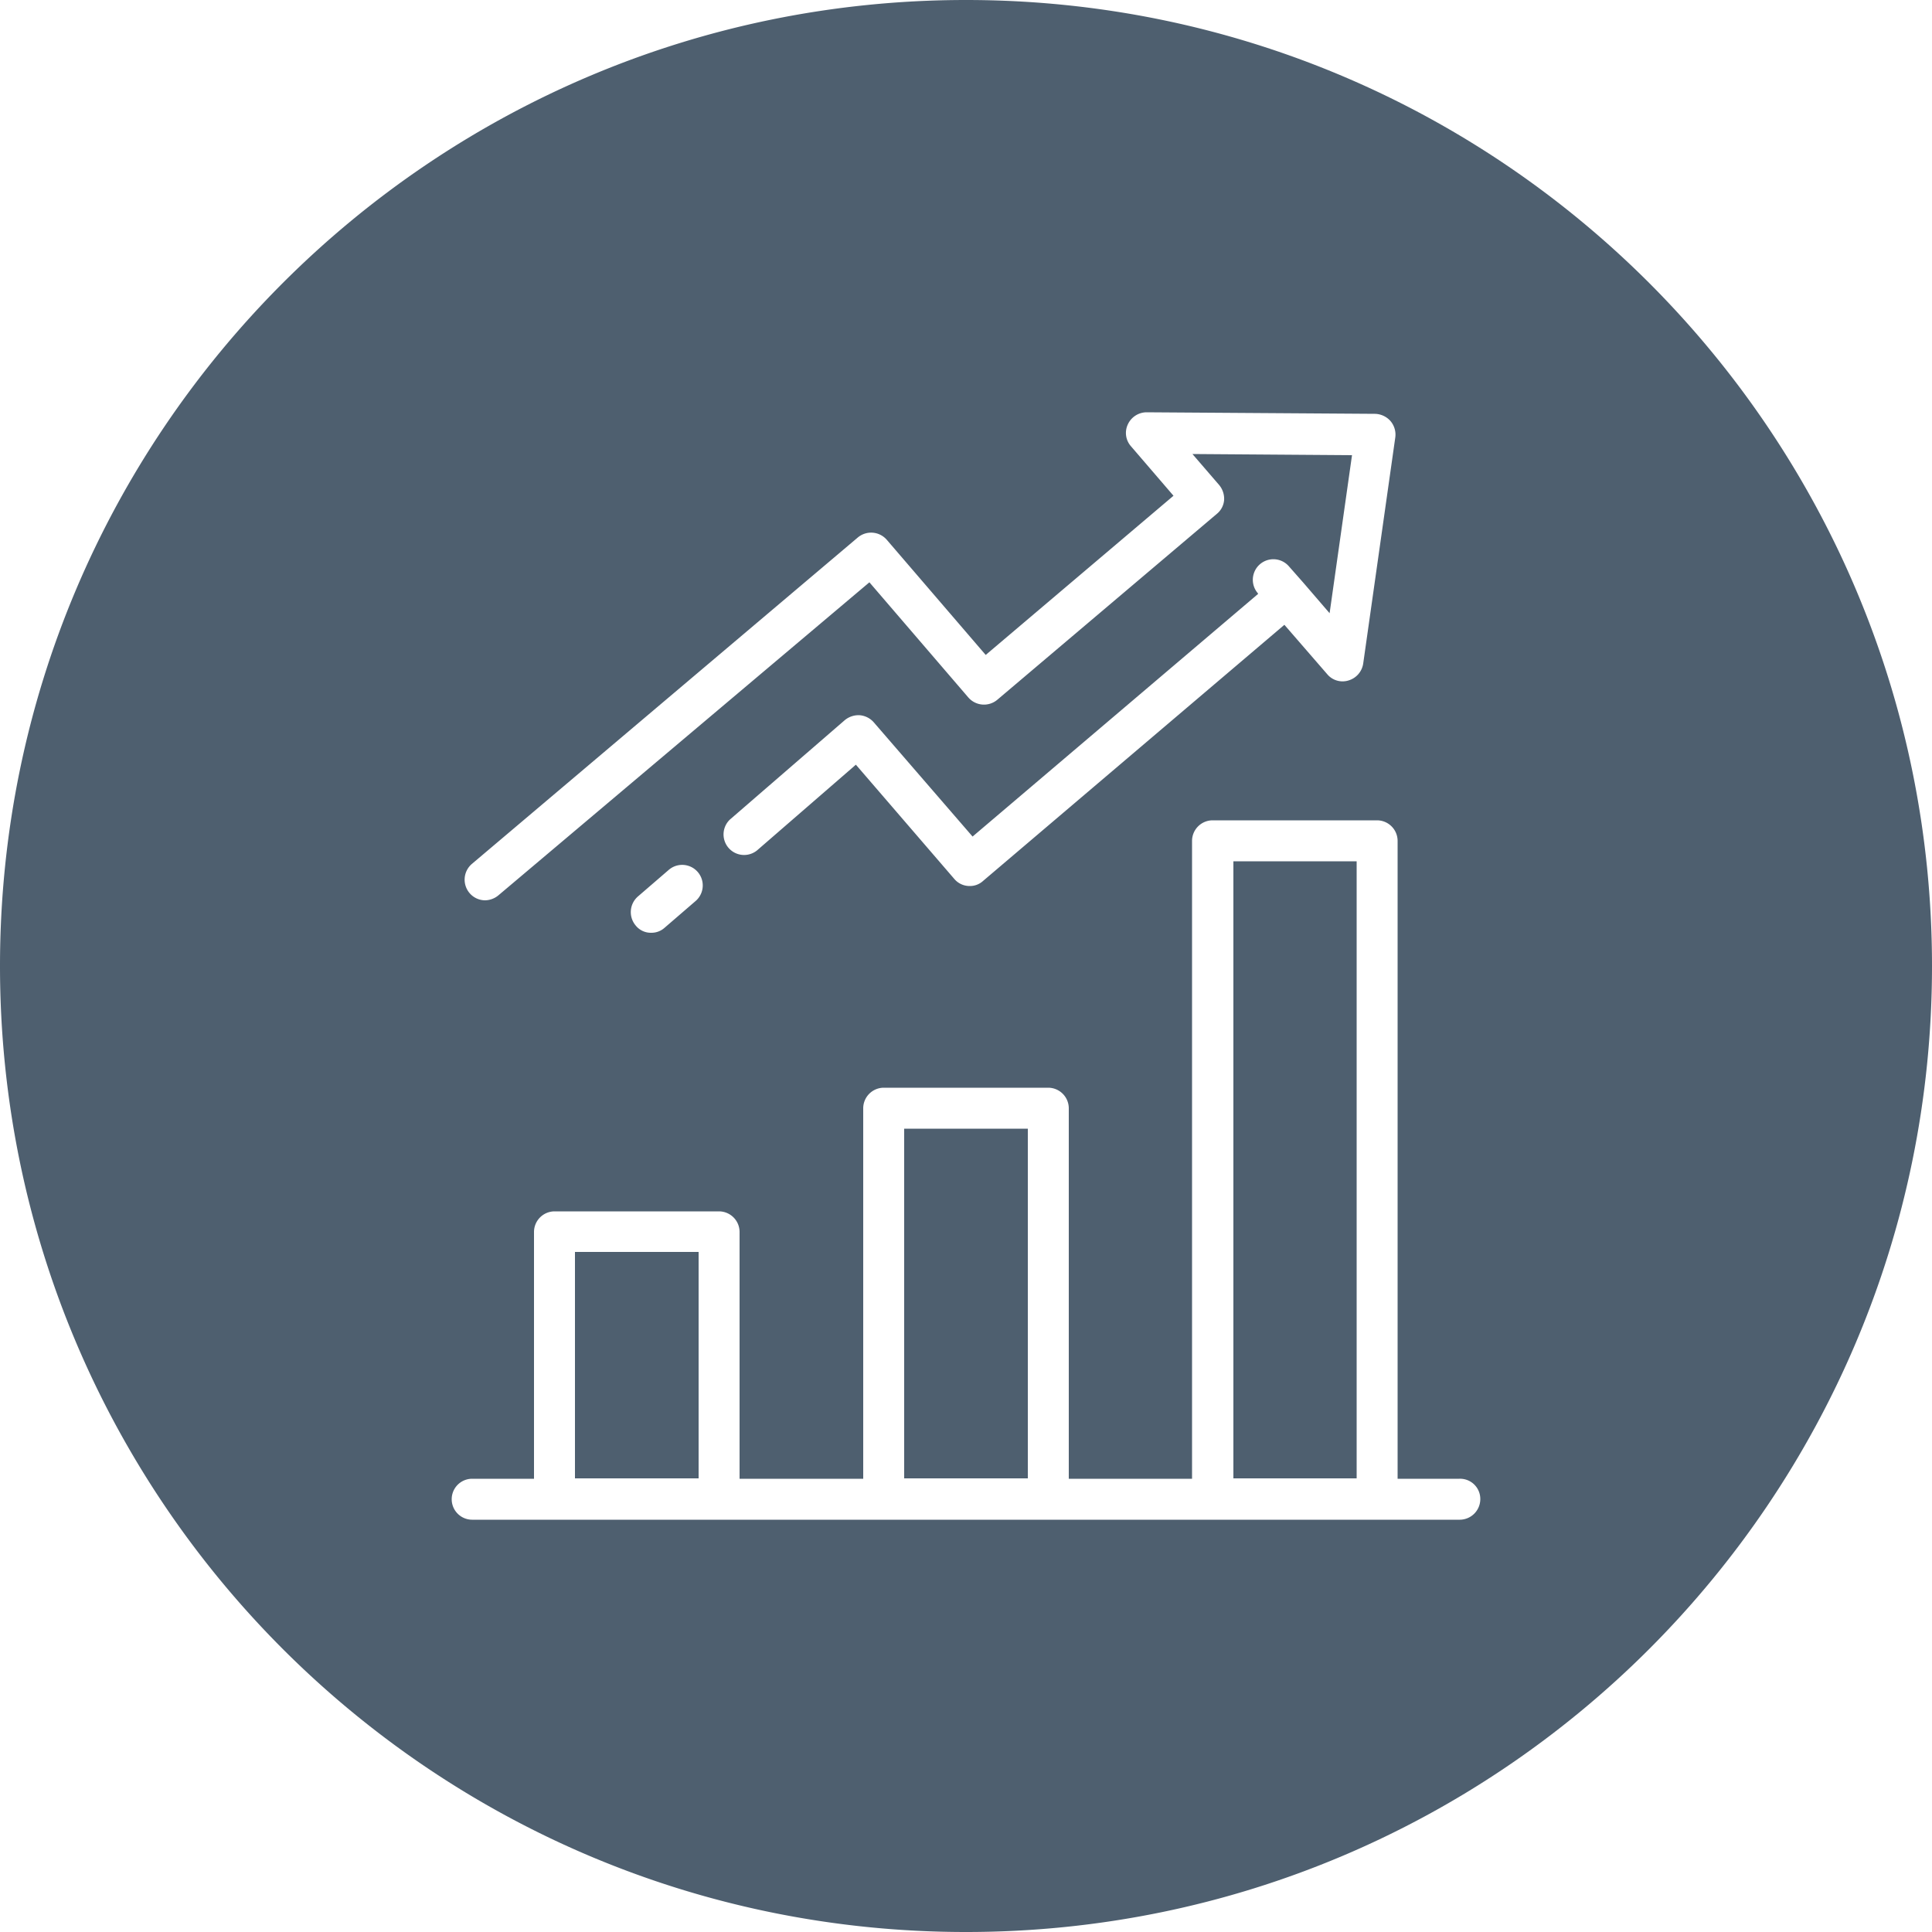 <?xml version="1.0" encoding="UTF-8"?>
<svg xmlns="http://www.w3.org/2000/svg" xmlns:xlink="http://www.w3.org/1999/xlink" viewBox="0 0 500 500">
  <defs>
    <clipPath id="a">
      <rect width="500" height="500" fill="none"></rect>
    </clipPath>
  </defs>
  <g clip-path="url(#a)">
    <path d="M148.8,382.6h32V324h-32Zm85.2,0h32V292.1H234Zm85.2,0h31.9V222.9H319.2Zm63.9,5.4a5.34,5.34,0,0,1-5.3,5.3H122.2a5.3,5.3,0,1,1,0-10.6h16V318.8a5.34,5.34,0,0,1,5.3-5.3h42.6a5.34,5.34,0,0,1,5.3,5.3v63.9h32V286.8a5.34,5.34,0,0,1,5.3-5.3h42.6a5.34,5.34,0,0,1,5.3,5.3v95.9h31.9V217.6a5.34,5.34,0,0,1,5.3-5.3h42.6a5.34,5.34,0,0,1,5.3,5.3V382.7h16a5.23,5.23,0,0,1,5.4,5.3m-218-156,8-6.9a5.32,5.32,0,0,1,6.9,8.1l-8,6.9a5.08,5.08,0,0,1-3.5,1.3,5,5,0,0,1-4-1.9,5.37,5.37,0,0,1,.6-7.5m196-118.8-8.3,58.5a5.39,5.39,0,0,1-3.8,4.4,5.17,5.17,0,0,1-5.5-1.6l-11.1-12.8-78,66.3a5,5,0,0,1-3.4,1.3,5.18,5.18,0,0,1-4-1.8l-25.5-29.6-25.6,22.2a5.32,5.32,0,0,1-7-8l29.7-25.7a5.59,5.59,0,0,1,3.9-1.3,5.44,5.44,0,0,1,3.6,1.8l25.6,29.6,73.9-62.8-.1-.2a5.32,5.32,0,0,1,8.1-6.9l3.7,4.2h0l6.8,7.9,5.8-40.9-41.3-.3,6.9,8a5.59,5.59,0,0,1,1.3,3.9,5.15,5.15,0,0,1-1.9,3.6l-56.8,48.1a5.36,5.36,0,0,1-7.5-.6L225,150.7l-96,81a5.55,5.55,0,0,1-3.4,1.3,5.3,5.3,0,0,1-4.1-1.9,5.36,5.36,0,0,1,.6-7.5L222,139.1a5.36,5.36,0,0,1,7.5.6l25.6,29.8,48.6-41.2-11-12.8a5.2,5.2,0,0,1-.8-5.7,5.37,5.37,0,0,1,4.8-3.1h0l59.1.4a5.53,5.53,0,0,1,4,1.8,5.41,5.41,0,0,1,1.3,4.3M500,250C500,111.9,388.1,0,250,0S0,111.9,0,250,111.9,500,250,500,500,388.1,500,250" fill="#4e5f6f"></path>
  </g>
</svg>
